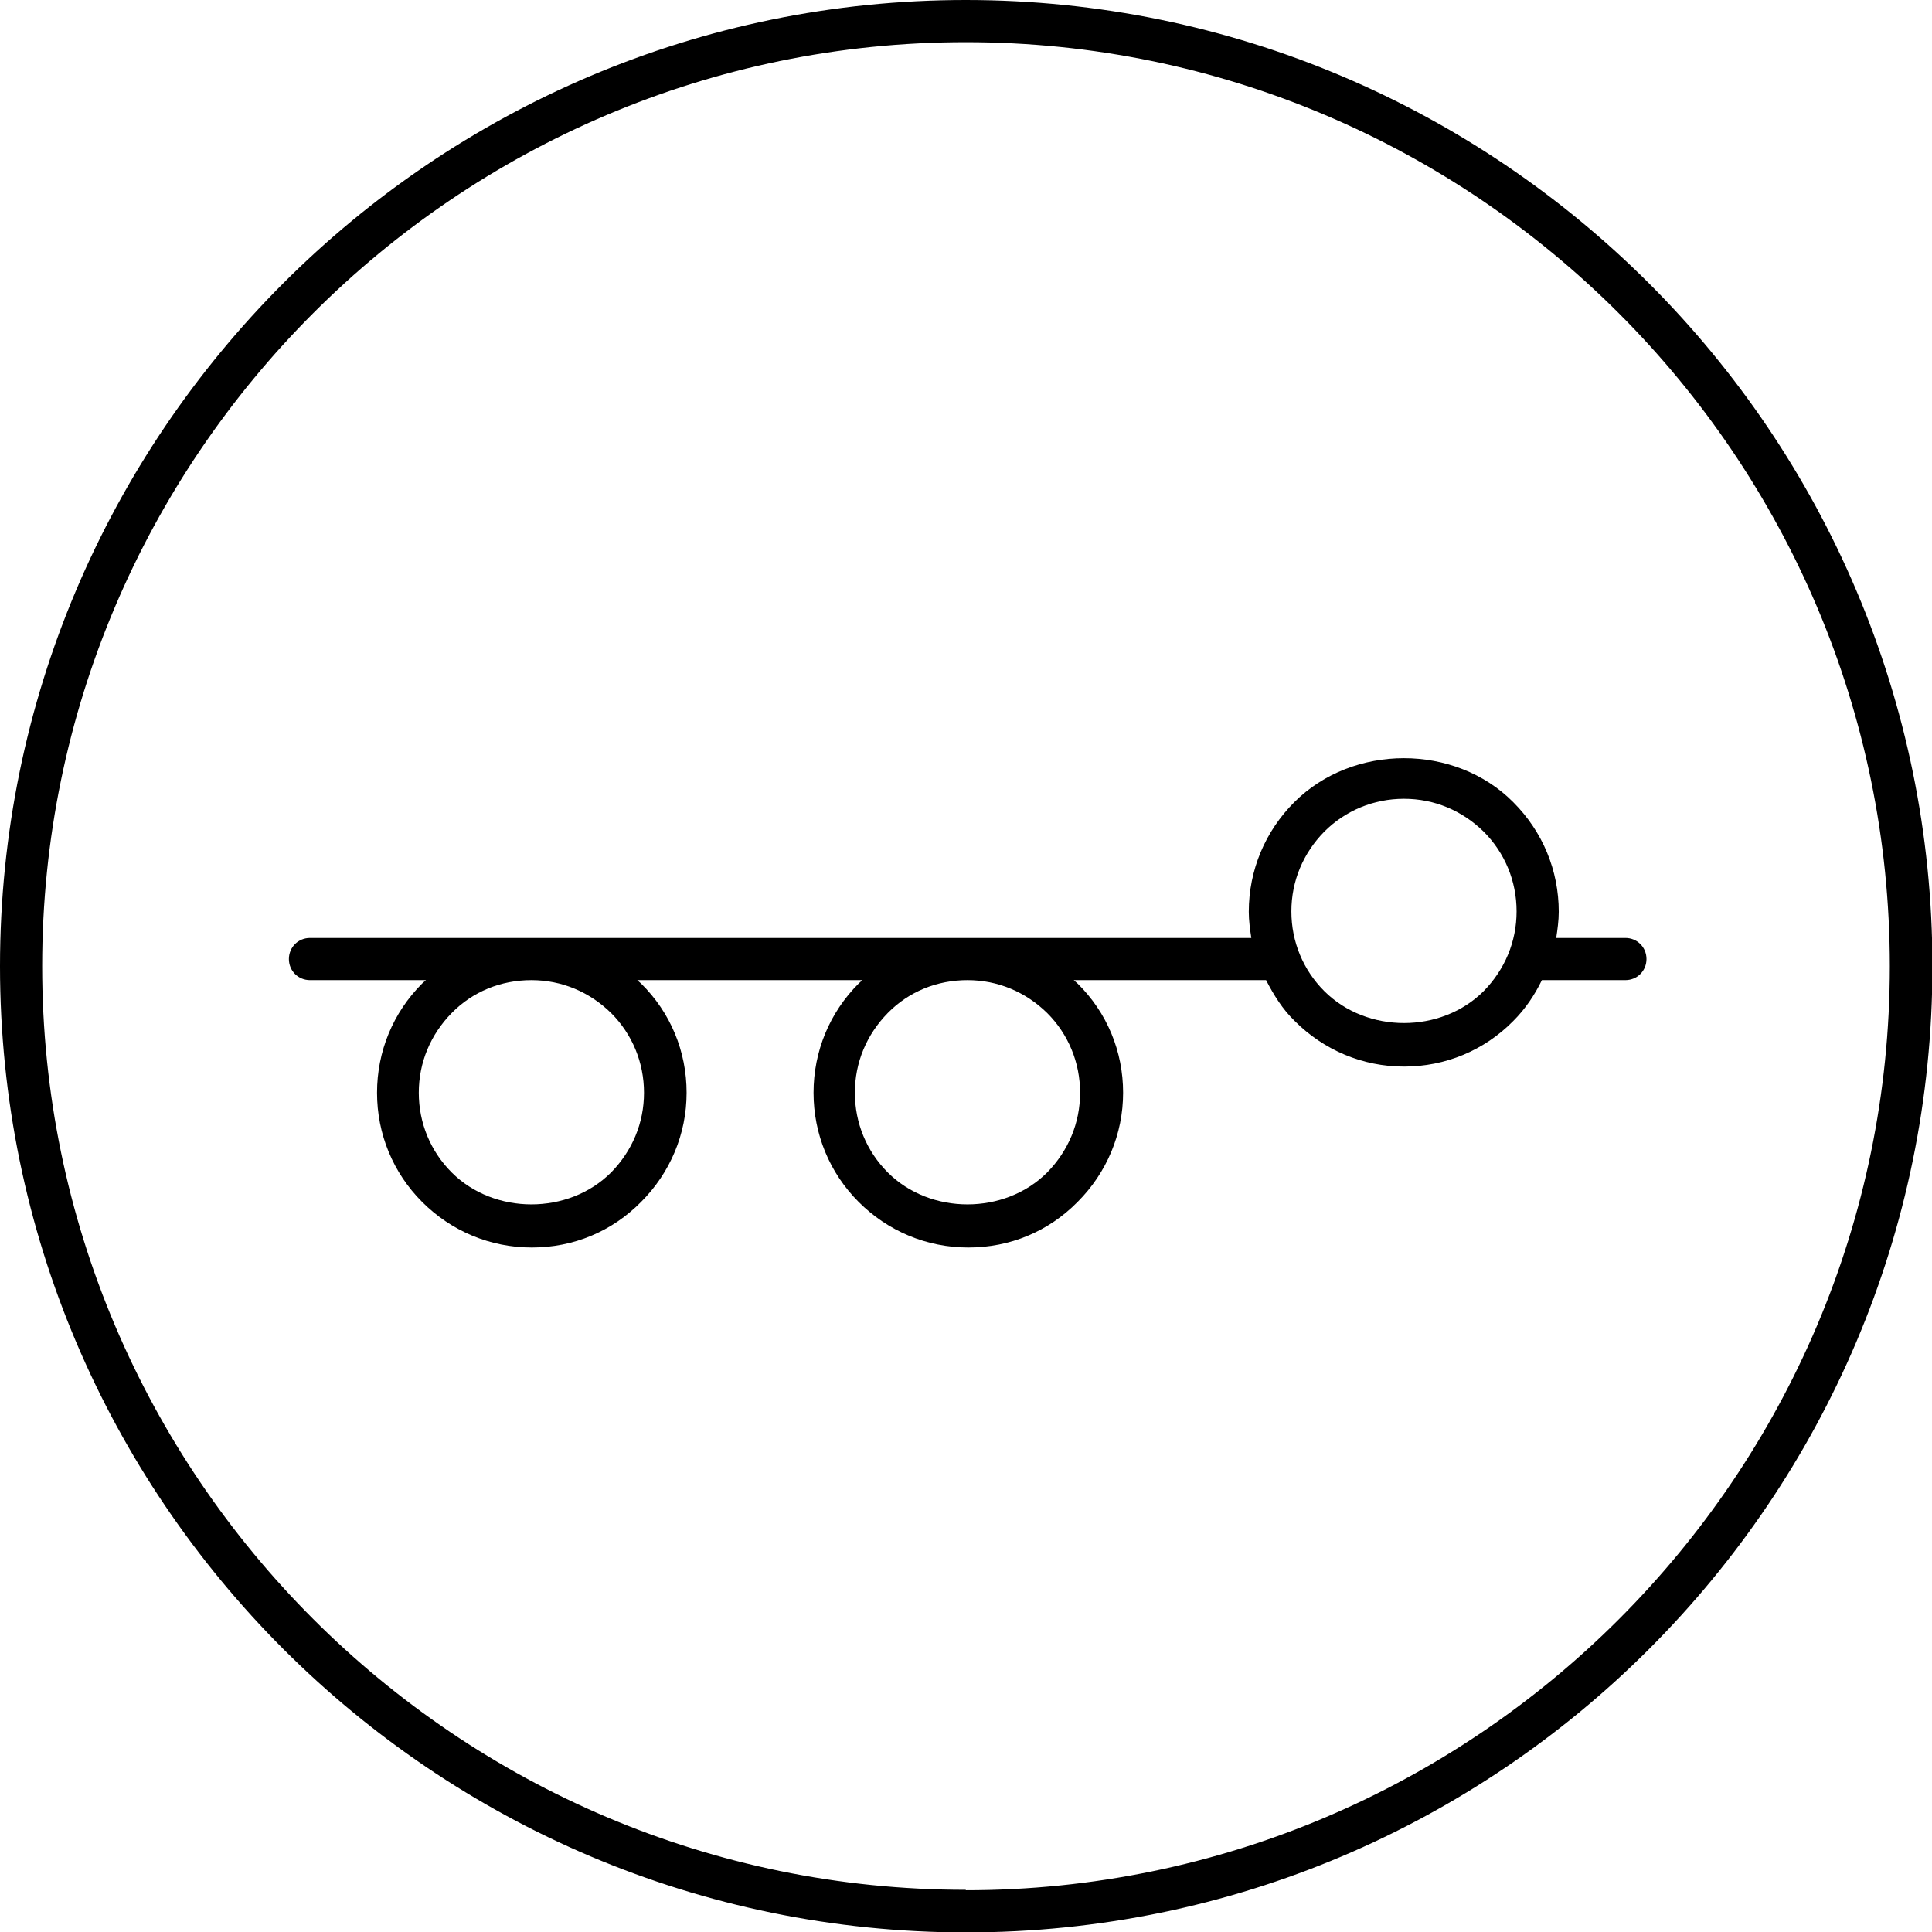 <?xml version="1.0" encoding="UTF-8"?>
<svg id="Layer_1" data-name="Layer 1" xmlns="http://www.w3.org/2000/svg" viewBox="0 0 45.81 45.81">
  <path d="M22.9,0C10.27,0,0,10.28,0,22.91s10.28,22.91,22.91,22.91,22.91-10.28,22.91-22.91S35.54,0,22.9,0ZM22.9,44.81C10.83,44.81,1,34.98,1,22.91S10.83,1,22.9,1s21.91,9.83,21.91,21.91-9.83,21.91-21.91,21.91Z"/>
  <path d="M38.54,22.24h-1.64c.03-.2.06-.41.06-.62,0-.98-.38-1.9-1.08-2.6-1.38-1.39-3.8-1.39-5.19,0-.69.69-1.08,1.61-1.08,2.6,0,.21.03.42.06.62H7.35c-.28,0-.5.22-.5.5s.22.5.5.5h2.75s-.06.05-.09.08c-.69.69-1.07,1.61-1.07,2.59s.38,1.9,1.07,2.59c.69.69,1.61,1.08,2.6,1.08s1.9-.38,2.59-1.08c.69-.69,1.08-1.61,1.08-2.59s-.38-1.9-1.08-2.59c-.03-.03-.06-.05-.09-.08h5.34s-.06.05-.09.08c-.69.69-1.07,1.61-1.07,2.59s.38,1.9,1.07,2.59c.69.69,1.61,1.08,2.6,1.08s1.9-.38,2.59-1.08c.69-.69,1.08-1.61,1.08-2.59s-.38-1.9-1.08-2.59c-.03-.03-.06-.05-.09-.08h4.56c.18.35.39.69.68.97.69.69,1.61,1.08,2.59,1.08s1.9-.38,2.59-1.08c.29-.29.51-.62.68-.97h1.98c.28,0,.5-.22.5-.5s-.22-.5-.5-.5ZM14.49,24.02c.5.5.78,1.17.78,1.89s-.28,1.38-.78,1.89c-1.01,1.01-2.77,1.01-3.78,0-.5-.5-.78-1.17-.78-1.89s.28-1.38.78-1.89,1.17-.78,1.89-.78,1.38.28,1.89.78ZM24.83,24.02c.5.5.78,1.17.78,1.89s-.28,1.38-.78,1.89c-1.01,1.01-2.77,1.01-3.78,0-.5-.5-.78-1.17-.78-1.89s.28-1.38.78-1.89,1.17-.78,1.89-.78,1.38.28,1.89.78ZM31.4,23.5c-.5-.5-.78-1.17-.78-1.89s.28-1.38.78-1.89c.5-.5,1.17-.78,1.89-.78s1.38.28,1.89.78c.5.5.78,1.17.78,1.89s-.28,1.38-.78,1.89c-1.01,1.01-2.77,1.01-3.78,0Z"/>
</svg>